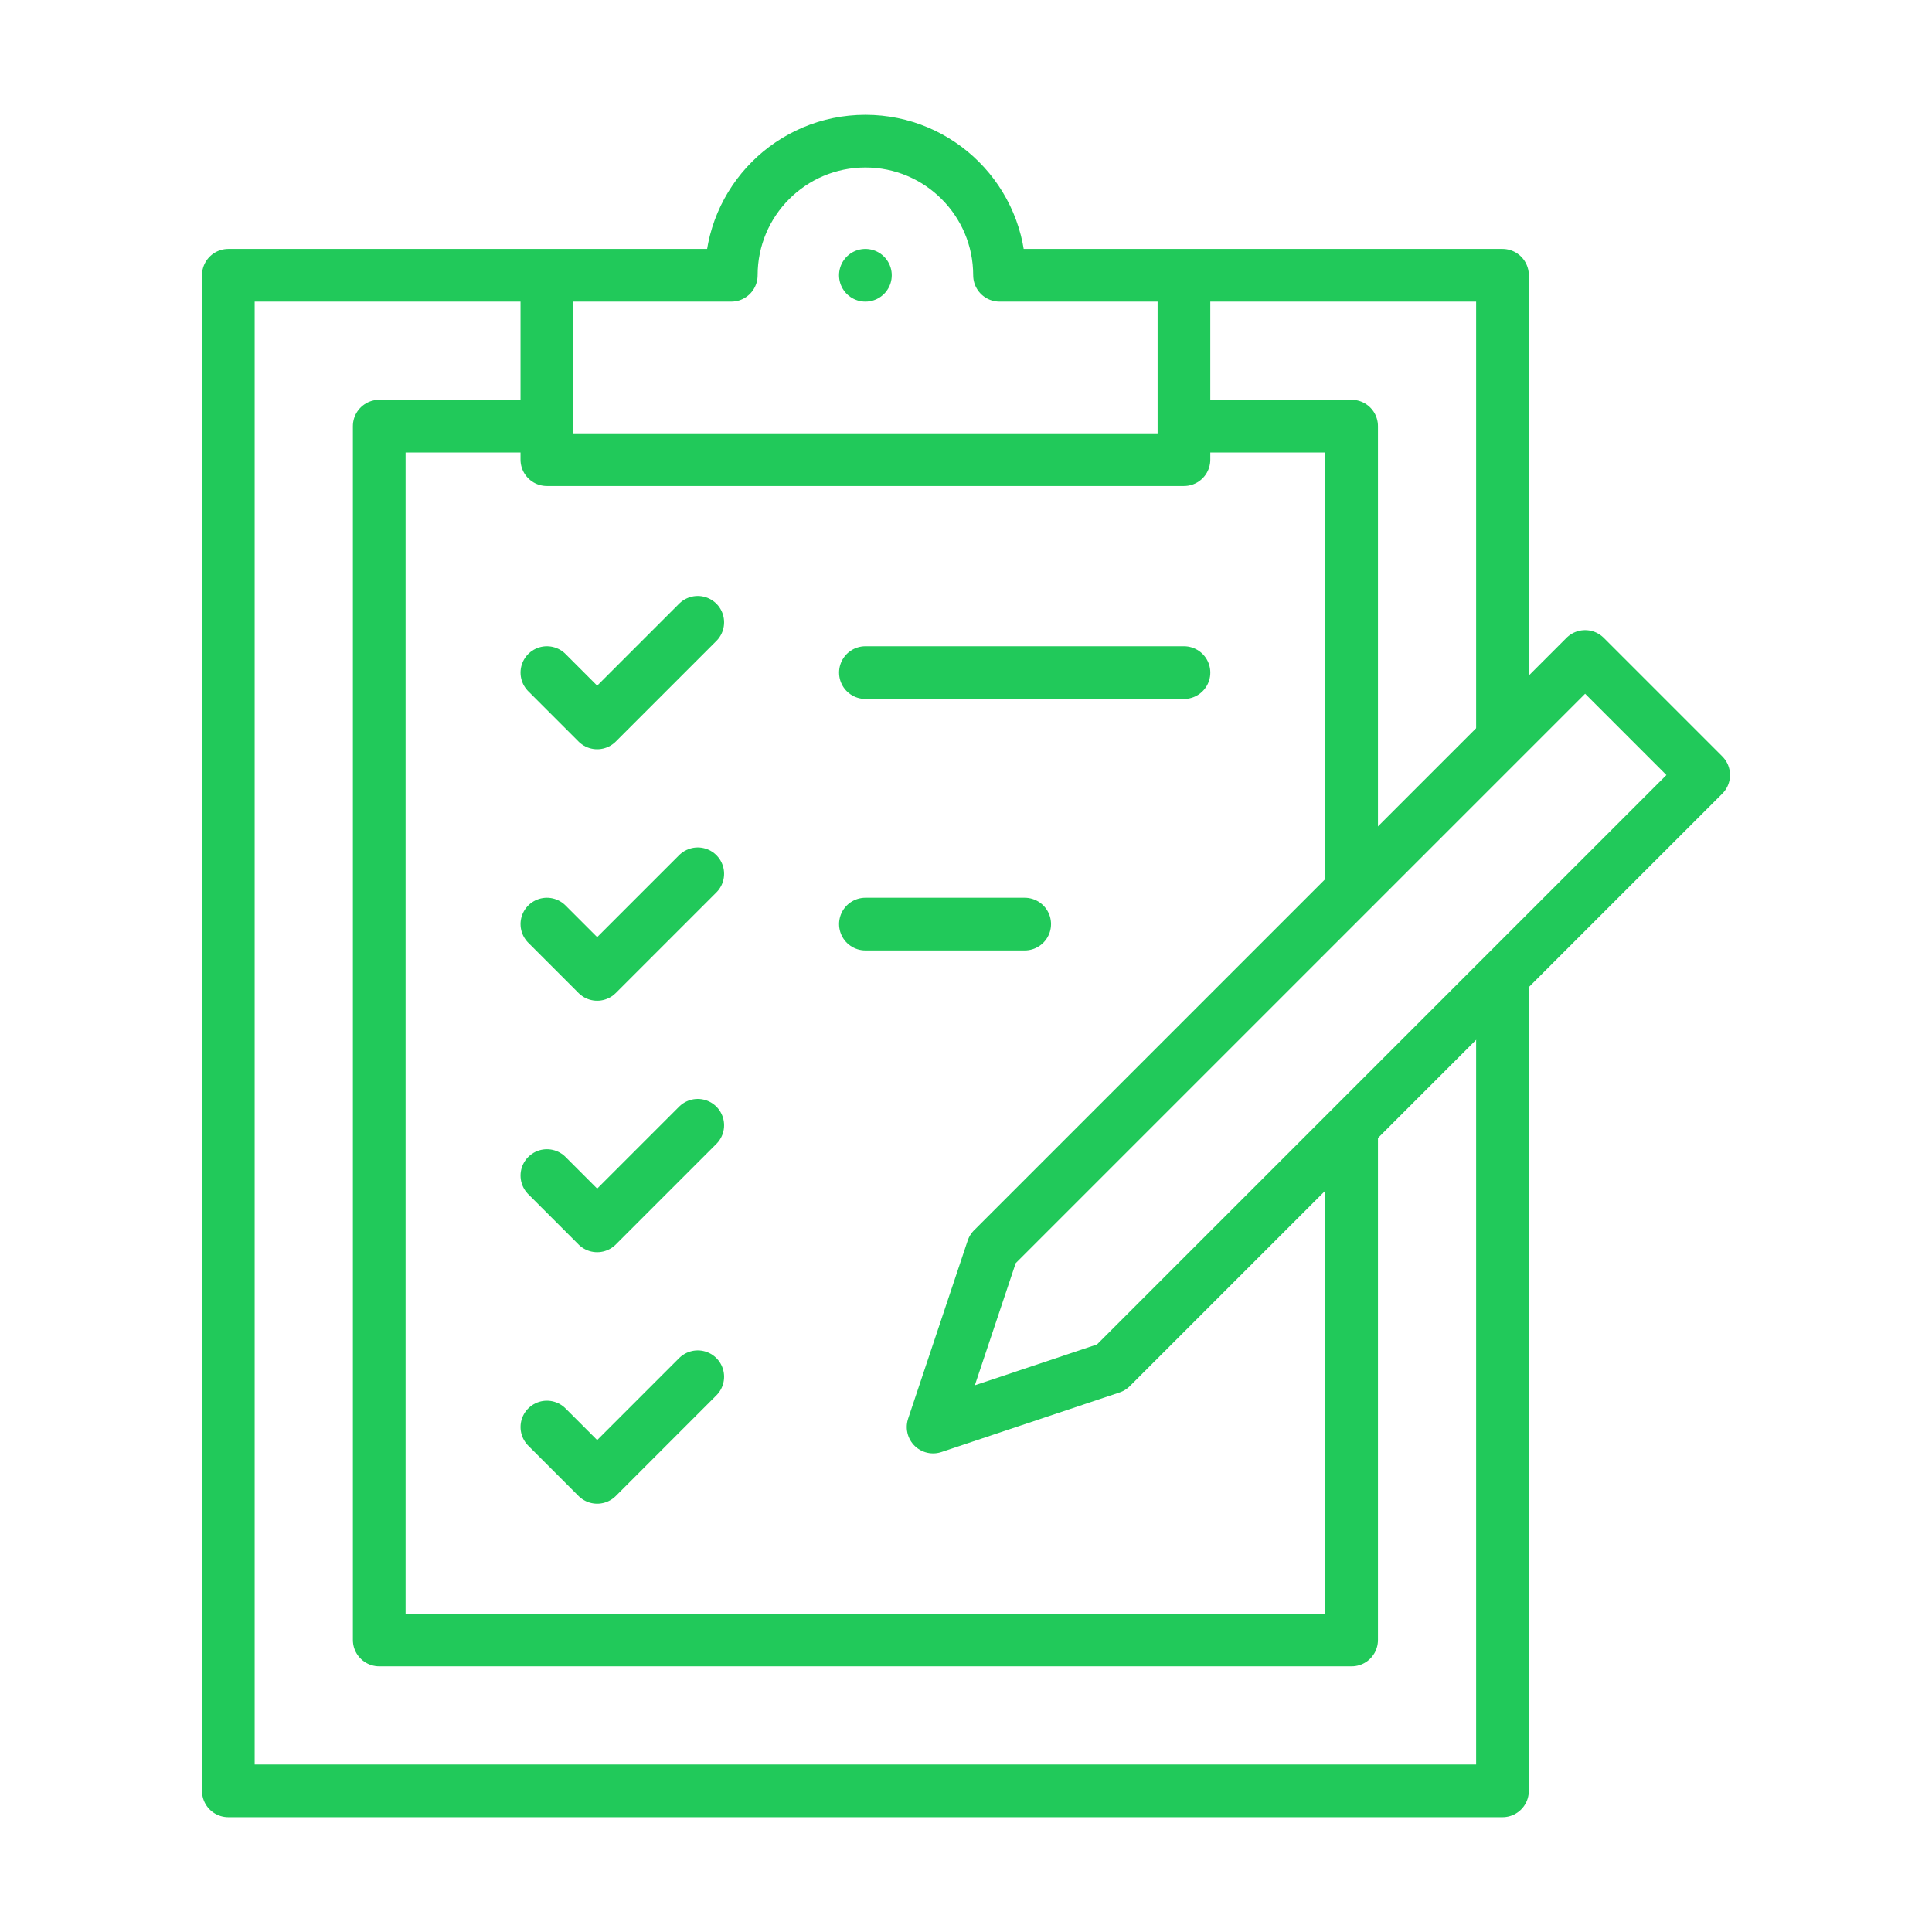 <?xml version="1.0" encoding="UTF-8"?> <svg xmlns="http://www.w3.org/2000/svg" width="110" height="110" viewBox="0 0 110 110" fill="none"> <path d="M85.545 55.76V101.964H13V15.672H41.636C41.636 11.455 45.055 8.036 49.273 8.036C53.49 8.036 56.909 11.455 56.909 15.672H85.545V41.814M67.409 16.627V26.172H31.136V16.627" stroke="#21C95A" stroke-width="3" stroke-miterlimit="22.926" stroke-linecap="round" stroke-linejoin="round"></path> <path d="M68.365 24.263H76.955V50.458M76.955 64.441V93.373H21.592V24.263H30.183" stroke="#21C95A" stroke-width="3" stroke-miterlimit="22.926" stroke-linecap="round" stroke-linejoin="round"></path> <path d="M49.271 15.672H49.273" stroke="#21C95A" stroke-width="3" stroke-miterlimit="22.926" stroke-linecap="round" stroke-linejoin="round"></path> <path fill-rule="evenodd" clip-rule="evenodd" d="M90.25 37.377L97 44.127L63.269 77.858L53.127 81.25L56.519 71.108L90.25 37.377Z" stroke="#21C95A" stroke-width="3" stroke-miterlimit="22.926" stroke-linecap="round" stroke-linejoin="round"></path> <path d="M39.727 35.432L34 41.159L31.137 38.295" stroke="#21C95A" stroke-width="3" stroke-miterlimit="22.926" stroke-linecap="round" stroke-linejoin="round"></path> <path d="M67.41 38.295H49.273" stroke="#21C95A" stroke-width="3" stroke-miterlimit="22.926" stroke-linecap="round" stroke-linejoin="round"></path> <path d="M39.727 49.75L34 55.477L31.137 52.614" stroke="#21C95A" stroke-width="3" stroke-miterlimit="22.926" stroke-linecap="round" stroke-linejoin="round"></path> <path d="M58.341 52.614H49.273" stroke="#21C95A" stroke-width="3" stroke-miterlimit="22.926" stroke-linecap="round" stroke-linejoin="round"></path> <path d="M39.727 64.068L34 69.795L31.137 66.932" stroke="#21C95A" stroke-width="3" stroke-miterlimit="22.926" stroke-linecap="round" stroke-linejoin="round"></path> <path d="M39.727 78.386L34 84.114L31.137 81.25" stroke="#21C95A" stroke-width="3" stroke-miterlimit="22.926" stroke-linecap="round" stroke-linejoin="round"></path> </svg> 